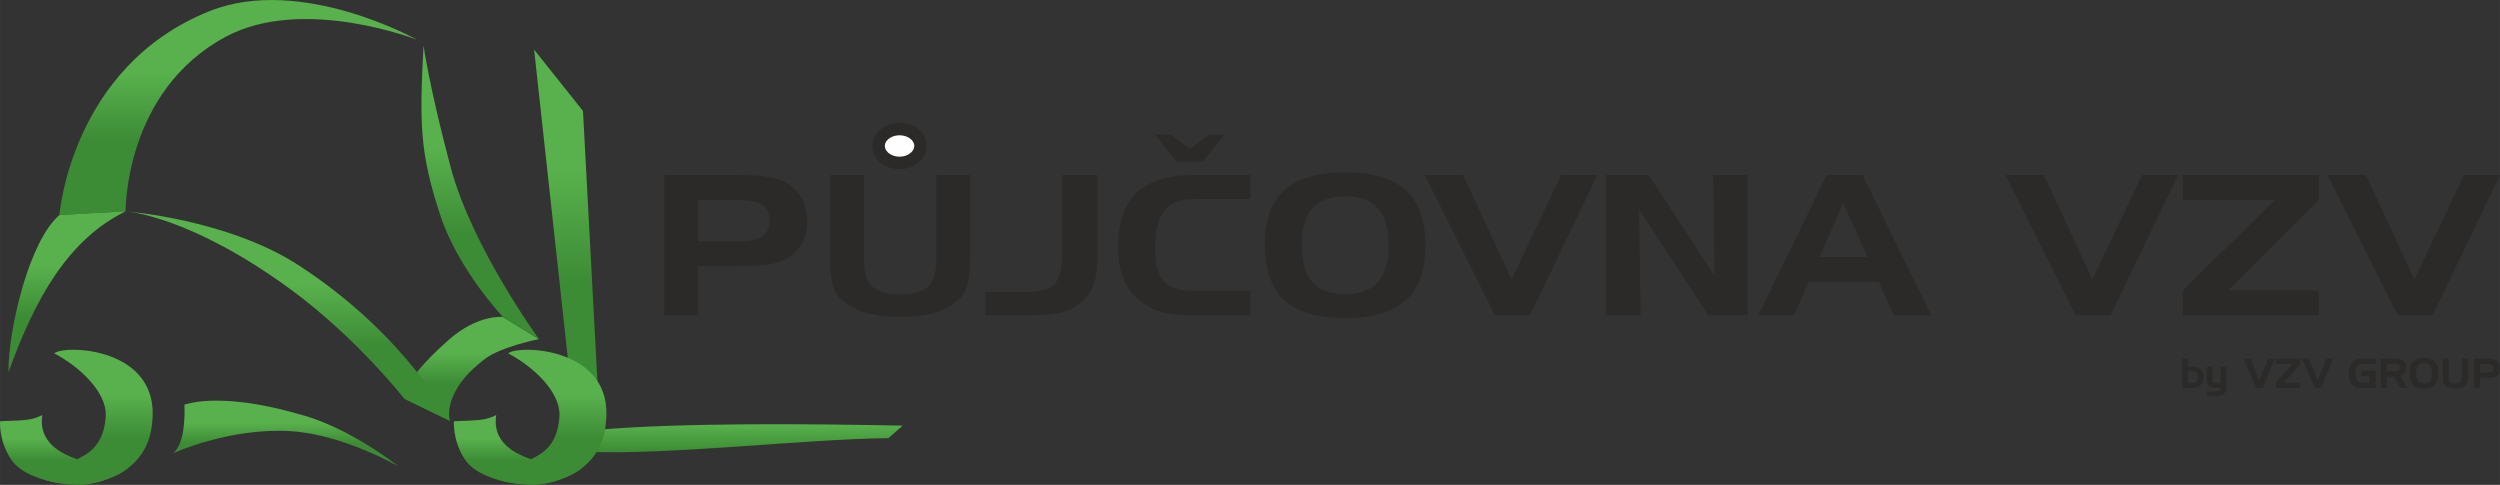 <?xml version="1.0" encoding="UTF-8"?>
<!DOCTYPE svg PUBLIC "-//W3C//DTD SVG 1.1//EN" "http://www.w3.org/Graphics/SVG/1.1/DTD/svg11.dtd">
<!-- Creator: CorelDRAW X7 -->
<svg xmlns="http://www.w3.org/2000/svg" xml:space="preserve" width="129.981mm" height="25.21mm" version="1.1" style="shape-rendering:geometricPrecision; text-rendering:geometricPrecision; image-rendering:optimizeQuality; fill-rule:evenodd; clip-rule:evenodd"
viewBox="0 0 12998 2521"
 xmlns:xlink="http://www.w3.org/1999/xlink">
 <rect x="0" y="0" width="12998" height="2521" fill="#333333" stroke="none"/>
 <defs>
  <style type="text/css">
   <![CDATA[
    .str0 {stroke:#2B2A29;stroke-width:65}
    .fil13 {fill:#FEFEFE}
    .fil14 {fill:#2B2A29}
    .fil12 {fill:#2B2A29;fill-rule:nonzero}
    .fil10 {fill:url(#id0);fill-rule:nonzero}
    .fil0 {fill:url(#id1);fill-rule:nonzero}
    .fil8 {fill:url(#id2);fill-rule:nonzero}
    .fil7 {fill:url(#id3);fill-rule:nonzero}
    .fil1 {fill:url(#id4);fill-rule:nonzero}
    .fil3 {fill:url(#id5);fill-rule:nonzero}
    .fil4 {fill:url(#id6);fill-rule:nonzero}
    .fil11 {fill:url(#id7);fill-rule:nonzero}
    .fil2 {fill:url(#id8);fill-rule:nonzero}
    .fil9 {fill:url(#id9);fill-rule:nonzero}
    .fil5 {fill:url(#id10);fill-rule:nonzero}
    .fil6 {fill:url(#id11);fill-rule:nonzero}
   ]]>
  </style>
  <linearGradient id="id0" gradientUnits="userSpaceOnUse" x1="1485.78" y1="2307.83" x2="1485.78" y2="2198.89">
   <stop offset="0" style="stop-opacity:1; stop-color:#3C8B35"/>
   <stop offset="1" style="stop-opacity:1; stop-color:#58B14C"/>
  </linearGradient>
  <linearGradient id="id1" gradientUnits="userSpaceOnUse" xlink:href="#id0" x1="2945.14" y1="1481.28" x2="2945.14" y2="888.24">
  </linearGradient>
  <linearGradient id="id2" gradientUnits="userSpaceOnUse" xlink:href="#id0" x1="1239.17" y1="737.61" x2="1239.17" y2="379.98">
  </linearGradient>
  <linearGradient id="id3" gradientUnits="userSpaceOnUse" xlink:href="#id0" x1="1495.96" y1="1806.71" x2="1495.96" y2="1480.12">
  </linearGradient>
  <linearGradient id="id4" gradientUnits="userSpaceOnUse" xlink:href="#id0" x1="3871.1" y1="2351.48" x2="3871.1" y2="2205.69">
  </linearGradient>
  <linearGradient id="id5" gradientUnits="userSpaceOnUse" xlink:href="#id0" x1="502.09" y1="2282.04" x2="502.09" y2="2057.14">
  </linearGradient>
  <linearGradient id="id6" gradientUnits="userSpaceOnUse" xlink:href="#id0" x1="2693.35" y1="2395.93" x2="2693.35" y2="2280.43">
  </linearGradient>
  <linearGradient id="id7" gradientUnits="userSpaceOnUse" xlink:href="#id0" x1="2496.65" y1="1229.13" x2="2496.65" y2="771.15">
  </linearGradient>
  <linearGradient id="id8" gradientUnits="userSpaceOnUse" xlink:href="#id0" x1="333.64" y1="2395.97" x2="333.64" y2="2280.48">
  </linearGradient>
  <linearGradient id="id9" gradientUnits="userSpaceOnUse" xlink:href="#id0" x1="348.22" y1="1650.9" x2="348.22" y2="1383.35">
  </linearGradient>
  <linearGradient id="id10" gradientUnits="userSpaceOnUse" xlink:href="#id0" x1="2861.81" y1="2282.04" x2="2861.81" y2="2057.14">
  </linearGradient>
  <linearGradient id="id11" gradientUnits="userSpaceOnUse" xlink:href="#id0" x1="2451.25" y1="1998.48" x2="2451.25" y2="1836.3">
  </linearGradient>
 </defs>
 <g id="Vrstva_x0020_1">
  <polygon class="fil0" points="2964,1970 3113,2111 3031,577 2777,258 "/>
  <path class="fil1" d="M4693 2213c-449,-9 -1151,-17 -1603,23l-41 113c426,18 1131,-66 1570,-71l74 -65z"/>
  <path class="fil2" d="M667 2432c2,0 -20,17 -51,34 -27,14 -58,23 -81,32 -128,51 -415,7 -483,-119 -57,-88 -53,-189 -51,-189 132,-5 162,-4 219,-32 -44,277 456,267 447,274z"/>
  <path class="fil3" d="M791 2199c-22,244 -240,309 -363,322 -106,0 -193,-19 -217,-38 30,-22 181,-86 233,-119 58,-36 101,-97 106,-206 2,-119 -131,-248 -268,-321 53,-46 555,-33 509,362z"/>
  <path class="fil4" d="M3027 2432c2,0 -20,17 -52,34 -27,14 -57,23 -81,32 -128,51 -415,7 -483,-119 -56,-88 -52,-189 -51,-189 133,-5 163,-4 220,-32 -45,277 456,267 447,274z"/>
  <path class="fil5" d="M3150 2199c-21,244 -239,309 -362,322 -106,0 -193,-19 -218,-38 31,-22 182,-86 234,-119 58,-36 100,-97 105,-206 2,-119 -130,-248 -267,-321 53,-46 555,-33 508,362z"/>
  <path class="fil6" d="M2339 2188c0,0 -48,-149 184,-323 83,-63 279,-102 279,-102l-187 -115c0,0 -131,-17 -288,124 -258,231 -225,301 -225,301l237 115z"/>
  <path class="fil7" d="M662 1100c0,0 332,24 855,409 339,250 585,564 585,564l237 115c0,0 -221,-440 -782,-806 -373,-244 -904,-283 -904,-283l9 1z"/>
  <path class="fil8" d="M1174 191c-528,282 -521,908 -521,908l-344 19c0,0 59,-771 780,-1060 476,-190 1080,149 1080,149 0,0 -593,-232 -995,-16z"/>
  <path class="fil9" d="M653 1099c-302,147 -473,460 -609,836 -2,-219 107,-683 265,-817l157 -9 187 -10z"/>
  <path class="fil10" d="M1515 2242c-318,-21 -614,114 -614,114 59,-52 60,-183 58,-252 0,0 177,-70 584,46 272,68 527,274 527,274 0,0 -283,-164 -555,-182z"/>
  <path class="fil11" d="M2615 1648c0,0 -235,-247 -328,-535 -103,-317 -107,-463 -85,-876 0,0 32,226 142,636 110,411 458,890 458,890l-187 -115z"/>
  <path class="fil12" d="M3453 910l382 0c65,0 116,3 155,9 38,6 69,15 91,27 38,22 67,49 87,84 19,34 29,73 29,118 0,43 -8,81 -24,112 -16,31 -40,57 -73,78 -27,16 -59,28 -94,36 -36,7 -90,10 -163,10l-214 0 0 255 -176 0 0 -729zm380 130l-204 0 0 215 215 0c53,0 92,-8 118,-26 26,-18 39,-45 39,-81 0,-39 -13,-67 -38,-83 -25,-17 -69,-25 -130,-25zm659 -130l0 437c0,68 14,115 42,142 28,27 77,41 146,41 69,0 118,-14 146,-41 28,-26 42,-74 42,-142l0 -437 176 0 0 441c0,51 -4,92 -12,123 -7,31 -20,55 -37,73 -33,34 -75,60 -126,76 -51,16 -114,24 -189,24 -75,0 -138,-8 -189,-24 -51,-16 -94,-42 -127,-76 -17,-18 -29,-41 -36,-71 -8,-30 -12,-72 -12,-125l0 -441 176 0zm632 608l207 0c75,0 125,-13 152,-41 26,-27 40,-83 40,-167l0 -400 183 0 0 434c0,51 -6,95 -18,130 -12,35 -31,65 -57,89 -29,28 -63,48 -102,59 -38,11 -97,17 -174,17l-231 0 0 -121zm1087 -483c-73,0 -125,20 -157,60 -32,40 -48,107 -48,199 0,80 15,136 46,169 31,33 84,49 159,49l290 0 0 127 -298 0c-66,0 -118,-5 -155,-14 -38,-10 -73,-27 -106,-50 -43,-30 -75,-68 -97,-116 -21,-48 -32,-105 -32,-171 0,-129 32,-224 96,-286 64,-61 164,-92 299,-92l293 0 0 125 -290 0zm-125 -335l100 74 99 -74 81 0 -113 141 -135 0 -113 -141 81 0zm490 567c0,-125 34,-218 103,-279 69,-61 174,-92 315,-92 142,0 247,31 315,93 68,61 102,157 102,286 0,129 -34,224 -102,286 -68,62 -173,93 -315,93 -144,0 -249,-31 -317,-93 -67,-63 -101,-161 -101,-294zm418 -246c-76,0 -132,20 -170,61 -37,41 -56,103 -56,186 0,90 18,156 55,198 36,42 93,63 171,63 76,0 133,-21 170,-63 37,-41 56,-105 56,-191 0,-87 -19,-151 -56,-192 -37,-42 -94,-62 -170,-62zm779 618l-365 -729 199 0 252 543 258 -543 188 0 -350 729 -182 0zm577 -729l222 0 343 524 -8 -524 180 0 0 729 -205 0 -360 -551 8 551 -180 0 0 -729zm1233 145l-122 281 249 0 -127 -281zm-86 -145l187 0 357 729 -196 0 -77 -173 -364 0 -75 173 -187 0 355 -729zm1295 729l-365 -729 200 0 252 543 258 -543 187 0 -350 729 -182 0zm1264 -599l-472 470 472 0 0 129 -707 0 0 -129 478 -470 -478 0 0 -130 707 0 0 130zm410 599l-365 -729 200 0 252 543 258 -543 187 0 -350 729 -182 0z"/>
  <path class="fil13 str0" d="M4677 671c60,0 109,39 109,88 0,48 -49,88 -109,88 -60,0 -109,-40 -109,-88 0,-49 49,-88 109,-88z"/>
  <path class="fil14" d="M11375 1865l0 41 25 0c12,0 20,1 27,4 7,2 13,7 18,13 4,5 7,11 9,17 2,6 3,13 3,20 0,18 -5,32 -15,42 -9,10 -23,15 -40,15l-56 0 0 -152 29 0zm18 65l-18 0 0 63 20 0c12,0 19,-2 24,-7 5,-4 7,-12 7,-24 0,-11 -3,-20 -8,-25 -5,-5 -13,-7 -25,-7zm130 63l23 0 0 -87 30 0 0 108c0,15 -4,26 -11,33 -7,7 -17,11 -31,11l-58 0 0 -23 53 0c5,0 10,-1 13,-4 3,-3 4,-7 4,-12l0 -2 -26 0c-17,0 -28,-3 -36,-10 -7,-6 -10,-17 -10,-32l0 -69 29 0 0 66c0,9 1,14 4,17 2,2 8,4 16,4zm208 24l-66 -152 36 0 46 114 46 -114 34 0 -63 152 -33 0zm229 -125l-86 98 86 0 0 27 -128 0 0 -27 87 -98 -87 0 0 -27 128 0 0 27zm75 125l-67 -152 37 0 45 114 47 -114 34 0 -63 152 -33 0zm241 -63l0 -27 76 0 0 90 -69 0c-13,0 -22,-1 -29,-3 -7,-2 -13,-5 -19,-10 -8,-6 -14,-14 -18,-24 -3,-10 -5,-22 -5,-36 0,-27 5,-47 17,-59 12,-13 30,-20 54,-20l69 0 0 27 -69 0c-12,0 -22,4 -27,12 -6,8 -9,21 -9,39 0,16 3,28 9,36 5,7 15,11 27,11l36 0 0 -36 -43 0zm173 -62l-39 0 0 39 39 0c11,0 18,-2 22,-5 5,-2 7,-7 7,-14 0,-7 -2,-12 -6,-15 -4,-3 -12,-5 -23,-5zm-71 -27l79 0c18,0 32,4 40,11 9,8 13,19 13,35 0,12 -3,21 -8,29 -5,7 -13,12 -23,14l38 63 -36 0 -33 -59 -38 0 0 59 -32 0 0 -152zm149 75c0,-26 6,-46 19,-58 12,-13 31,-20 57,-20 26,0 45,7 57,20 13,13 19,32 19,59 0,27 -6,47 -19,60 -12,13 -31,20 -57,20 -26,0 -45,-7 -57,-20 -13,-13 -19,-33 -19,-61zm76 -52c-14,0 -24,5 -31,13 -6,9 -10,22 -10,39 0,19 3,32 10,41 7,9 17,13 31,13 14,0 24,-4 31,-13 7,-8 10,-22 10,-40 0,-18 -3,-31 -10,-40 -7,-8 -17,-13 -31,-13zm129 -23l0 91c0,15 2,24 8,30 5,6 14,8 26,8 13,0 21,-2 27,-8 5,-5 7,-15 7,-30l0 -91 32 0 0 92c0,11 -1,20 -2,26 -1,6 -4,11 -7,15 -6,7 -13,13 -23,16 -9,3 -20,5 -34,5 -13,0 -25,-2 -34,-5 -9,-3 -17,-9 -23,-16 -3,-4 -5,-8 -7,-15 -1,-6 -2,-15 -2,-26l0 -92 32 0zm131 0l69 0c12,0 22,1 28,2 7,1 13,3 17,6 7,4 12,10 16,17 3,7 5,16 5,25 0,9 -1,17 -4,23 -3,7 -8,12 -13,16 -5,4 -11,7 -18,8 -6,1 -16,2 -29,2l-39 0 0 53 -32 0 0 -152zm69 27l-37 0 0 45 39 0c10,0 17,-1 22,-5 4,-4 7,-10 7,-17 0,-8 -3,-14 -7,-17 -5,-4 -13,-6 -24,-6z"/>
 </g>
</svg>
